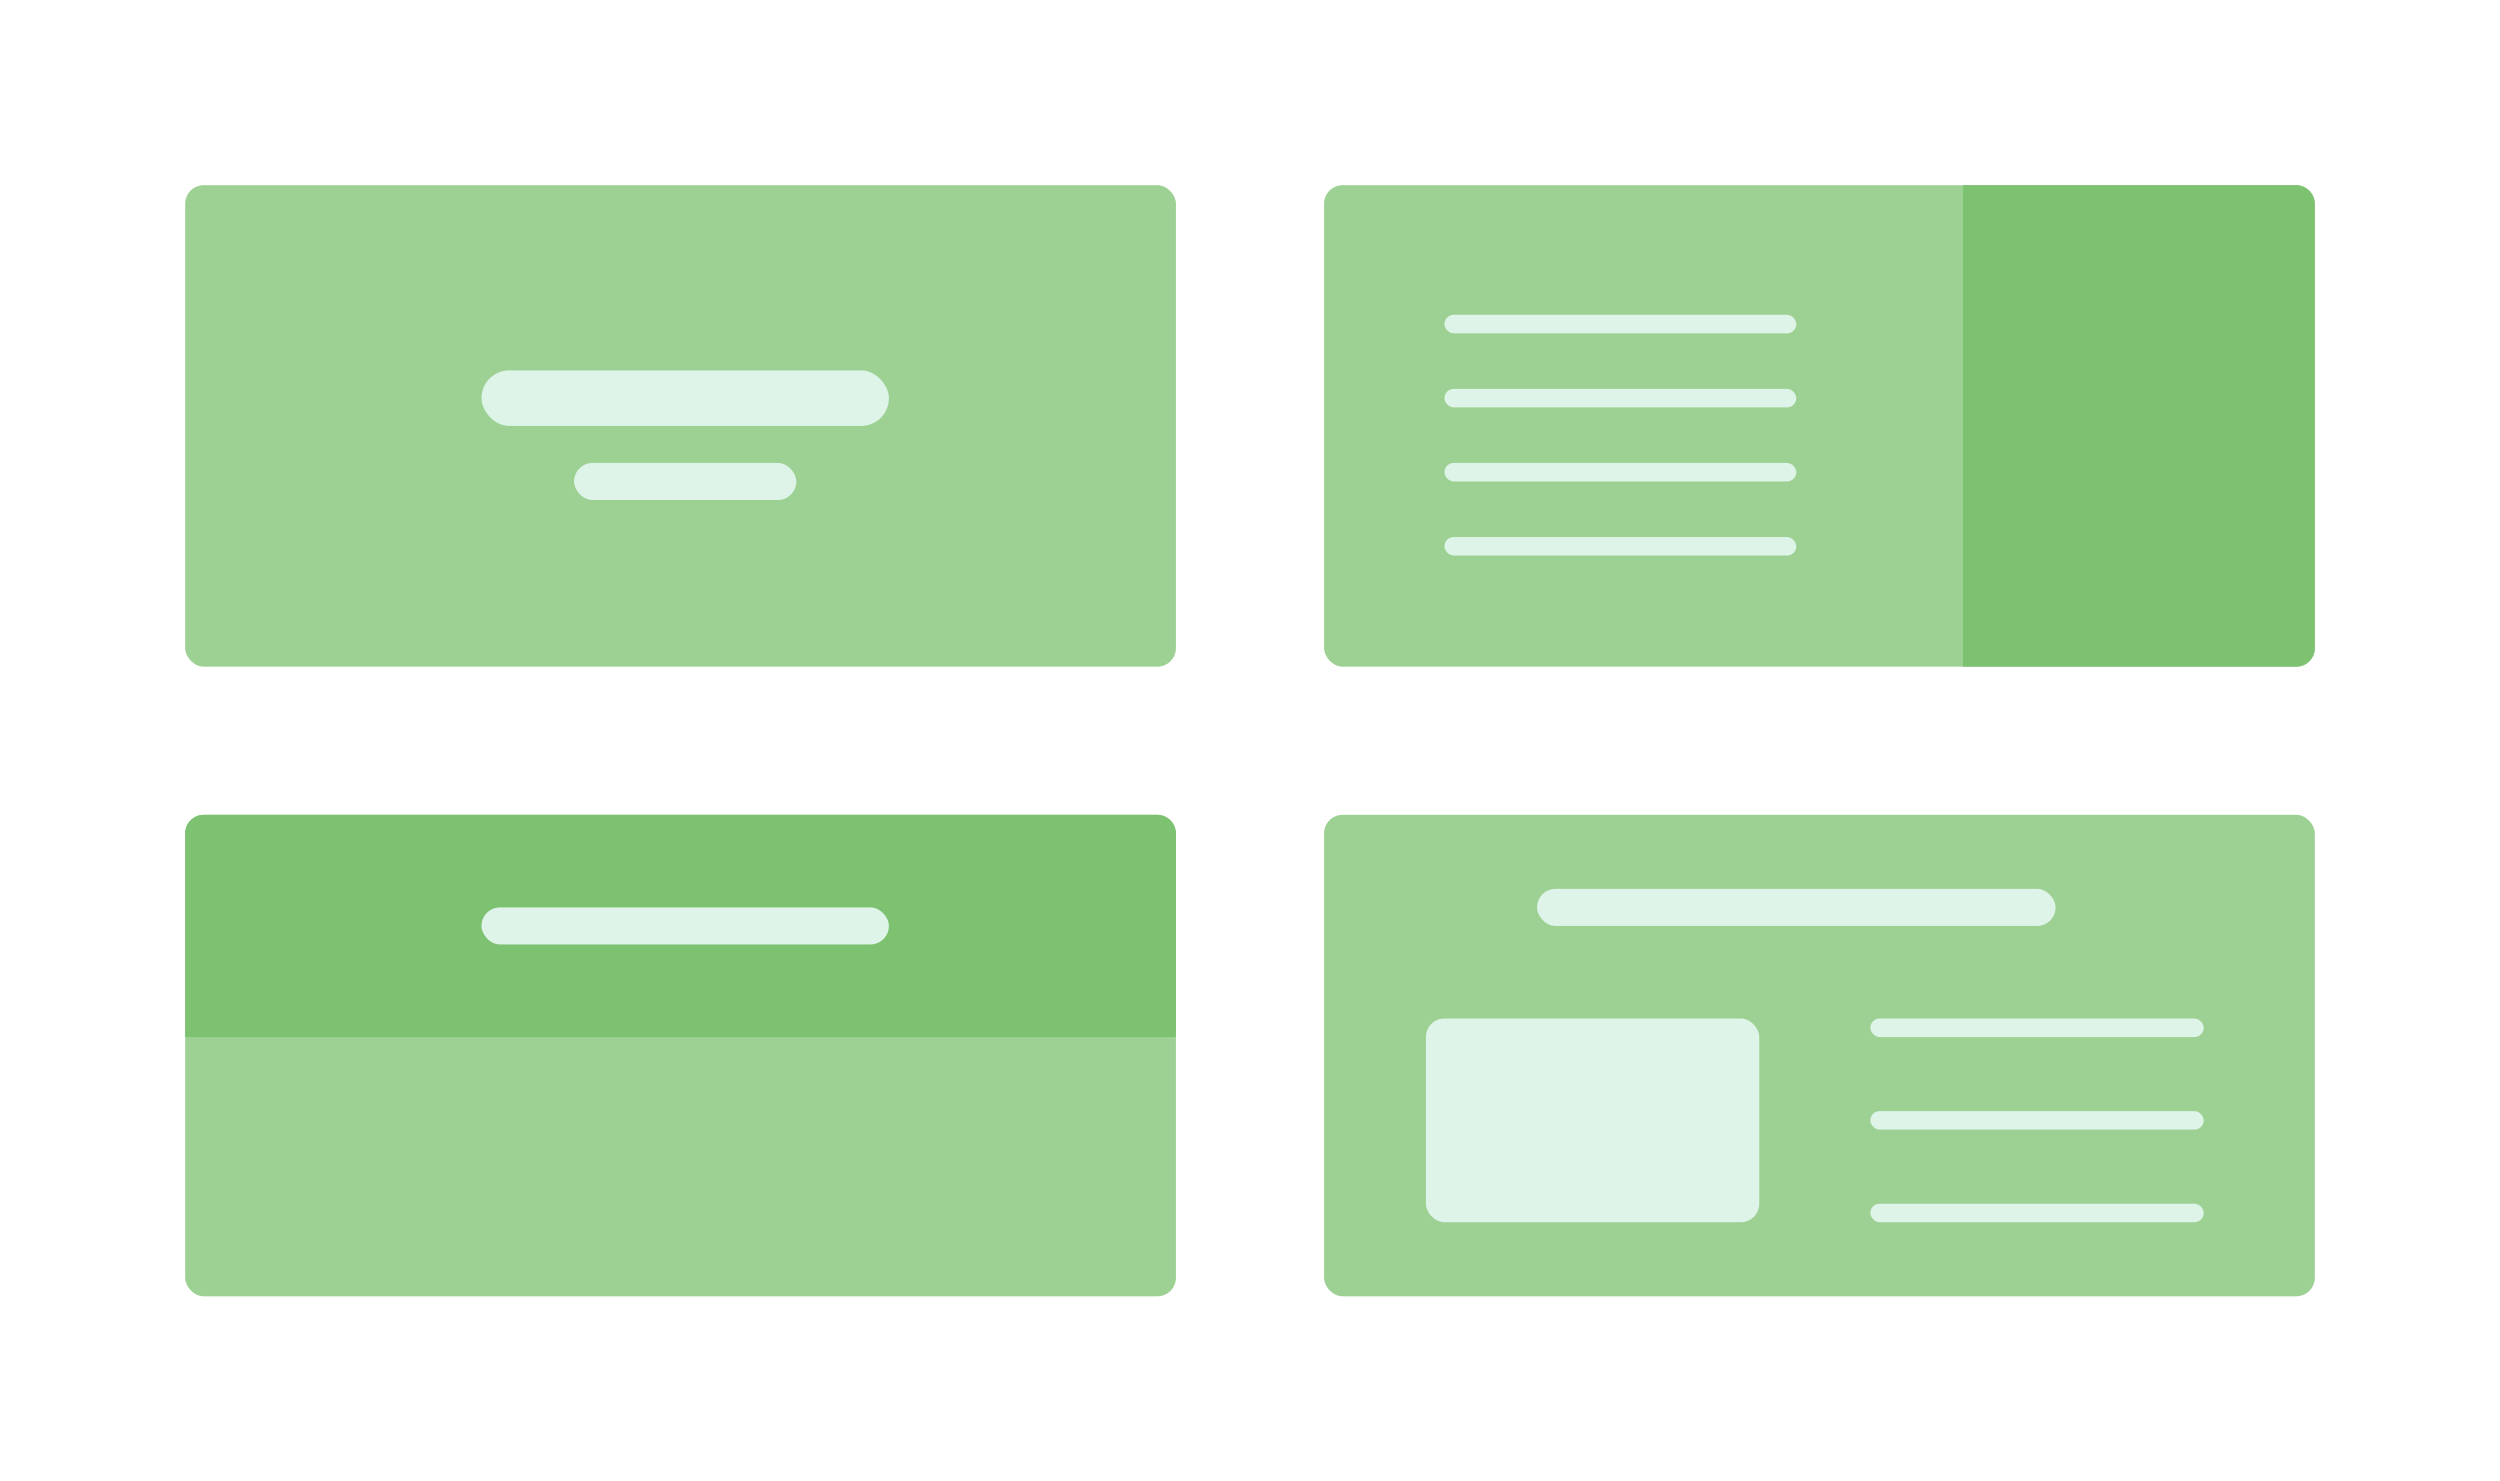 <svg width="135" height="80" viewBox="0 0 135 80" fill="none" xmlns="http://www.w3.org/2000/svg">
<rect width="135" height="80" fill="white"/>
<rect x="10" y="10" width="53.5" height="26" rx="1" fill="#9DD194"/>
<rect x="71.5" y="10" width="53.5" height="26" rx="1" fill="#9DD194"/>
<rect x="10" y="44" width="53.5" height="26" rx="1" fill="#9DD194"/>
<path d="M106 10H124C124.552 10 125 10.448 125 11V35C125 35.552 124.552 36 124 36H106V10Z" fill="#7CC270"/>
<path d="M10 56L10 45C10 44.448 10.448 44 11 44L62.5 44C63.052 44 63.5 44.448 63.5 45L63.5 56L10 56Z" fill="#7CC270"/>
<rect x="71.5" y="44" width="53.5" height="26" rx="1" fill="#9DD194"/>
<rect x="83" y="48" width="28" height="2" rx="1" fill="#DFF4E8"/>
<rect x="26" y="20" width="22" height="3" rx="1.5" fill="#DFF4E8"/>
<rect x="26" y="49" width="22" height="2" rx="1" fill="#DFF4E8"/>
<rect x="31" y="25" width="12" height="2" rx="1" fill="#DFF4E8"/>
<rect x="78" y="17" width="19" height="1" rx="0.5" fill="#DFF4E8"/>
<rect x="78" y="21" width="19" height="1" rx="0.5" fill="#DFF4E8"/>
<rect x="101" y="55" width="18" height="1" rx="0.5" fill="#DFF4E8"/>
<rect x="78" y="25" width="19" height="1" rx="0.5" fill="#DFF4E8"/>
<rect x="101" y="60" width="18" height="1" rx="0.5" fill="#DFF4E8"/>
<rect x="78" y="29" width="19" height="1" rx="0.5" fill="#DFF4E8"/>
<rect x="101" y="65" width="18" height="1" rx="0.5" fill="#DFF4E8"/>
<rect x="77" y="55" width="18" height="11" rx="1" fill="#DFF4E8"/>
</svg>
